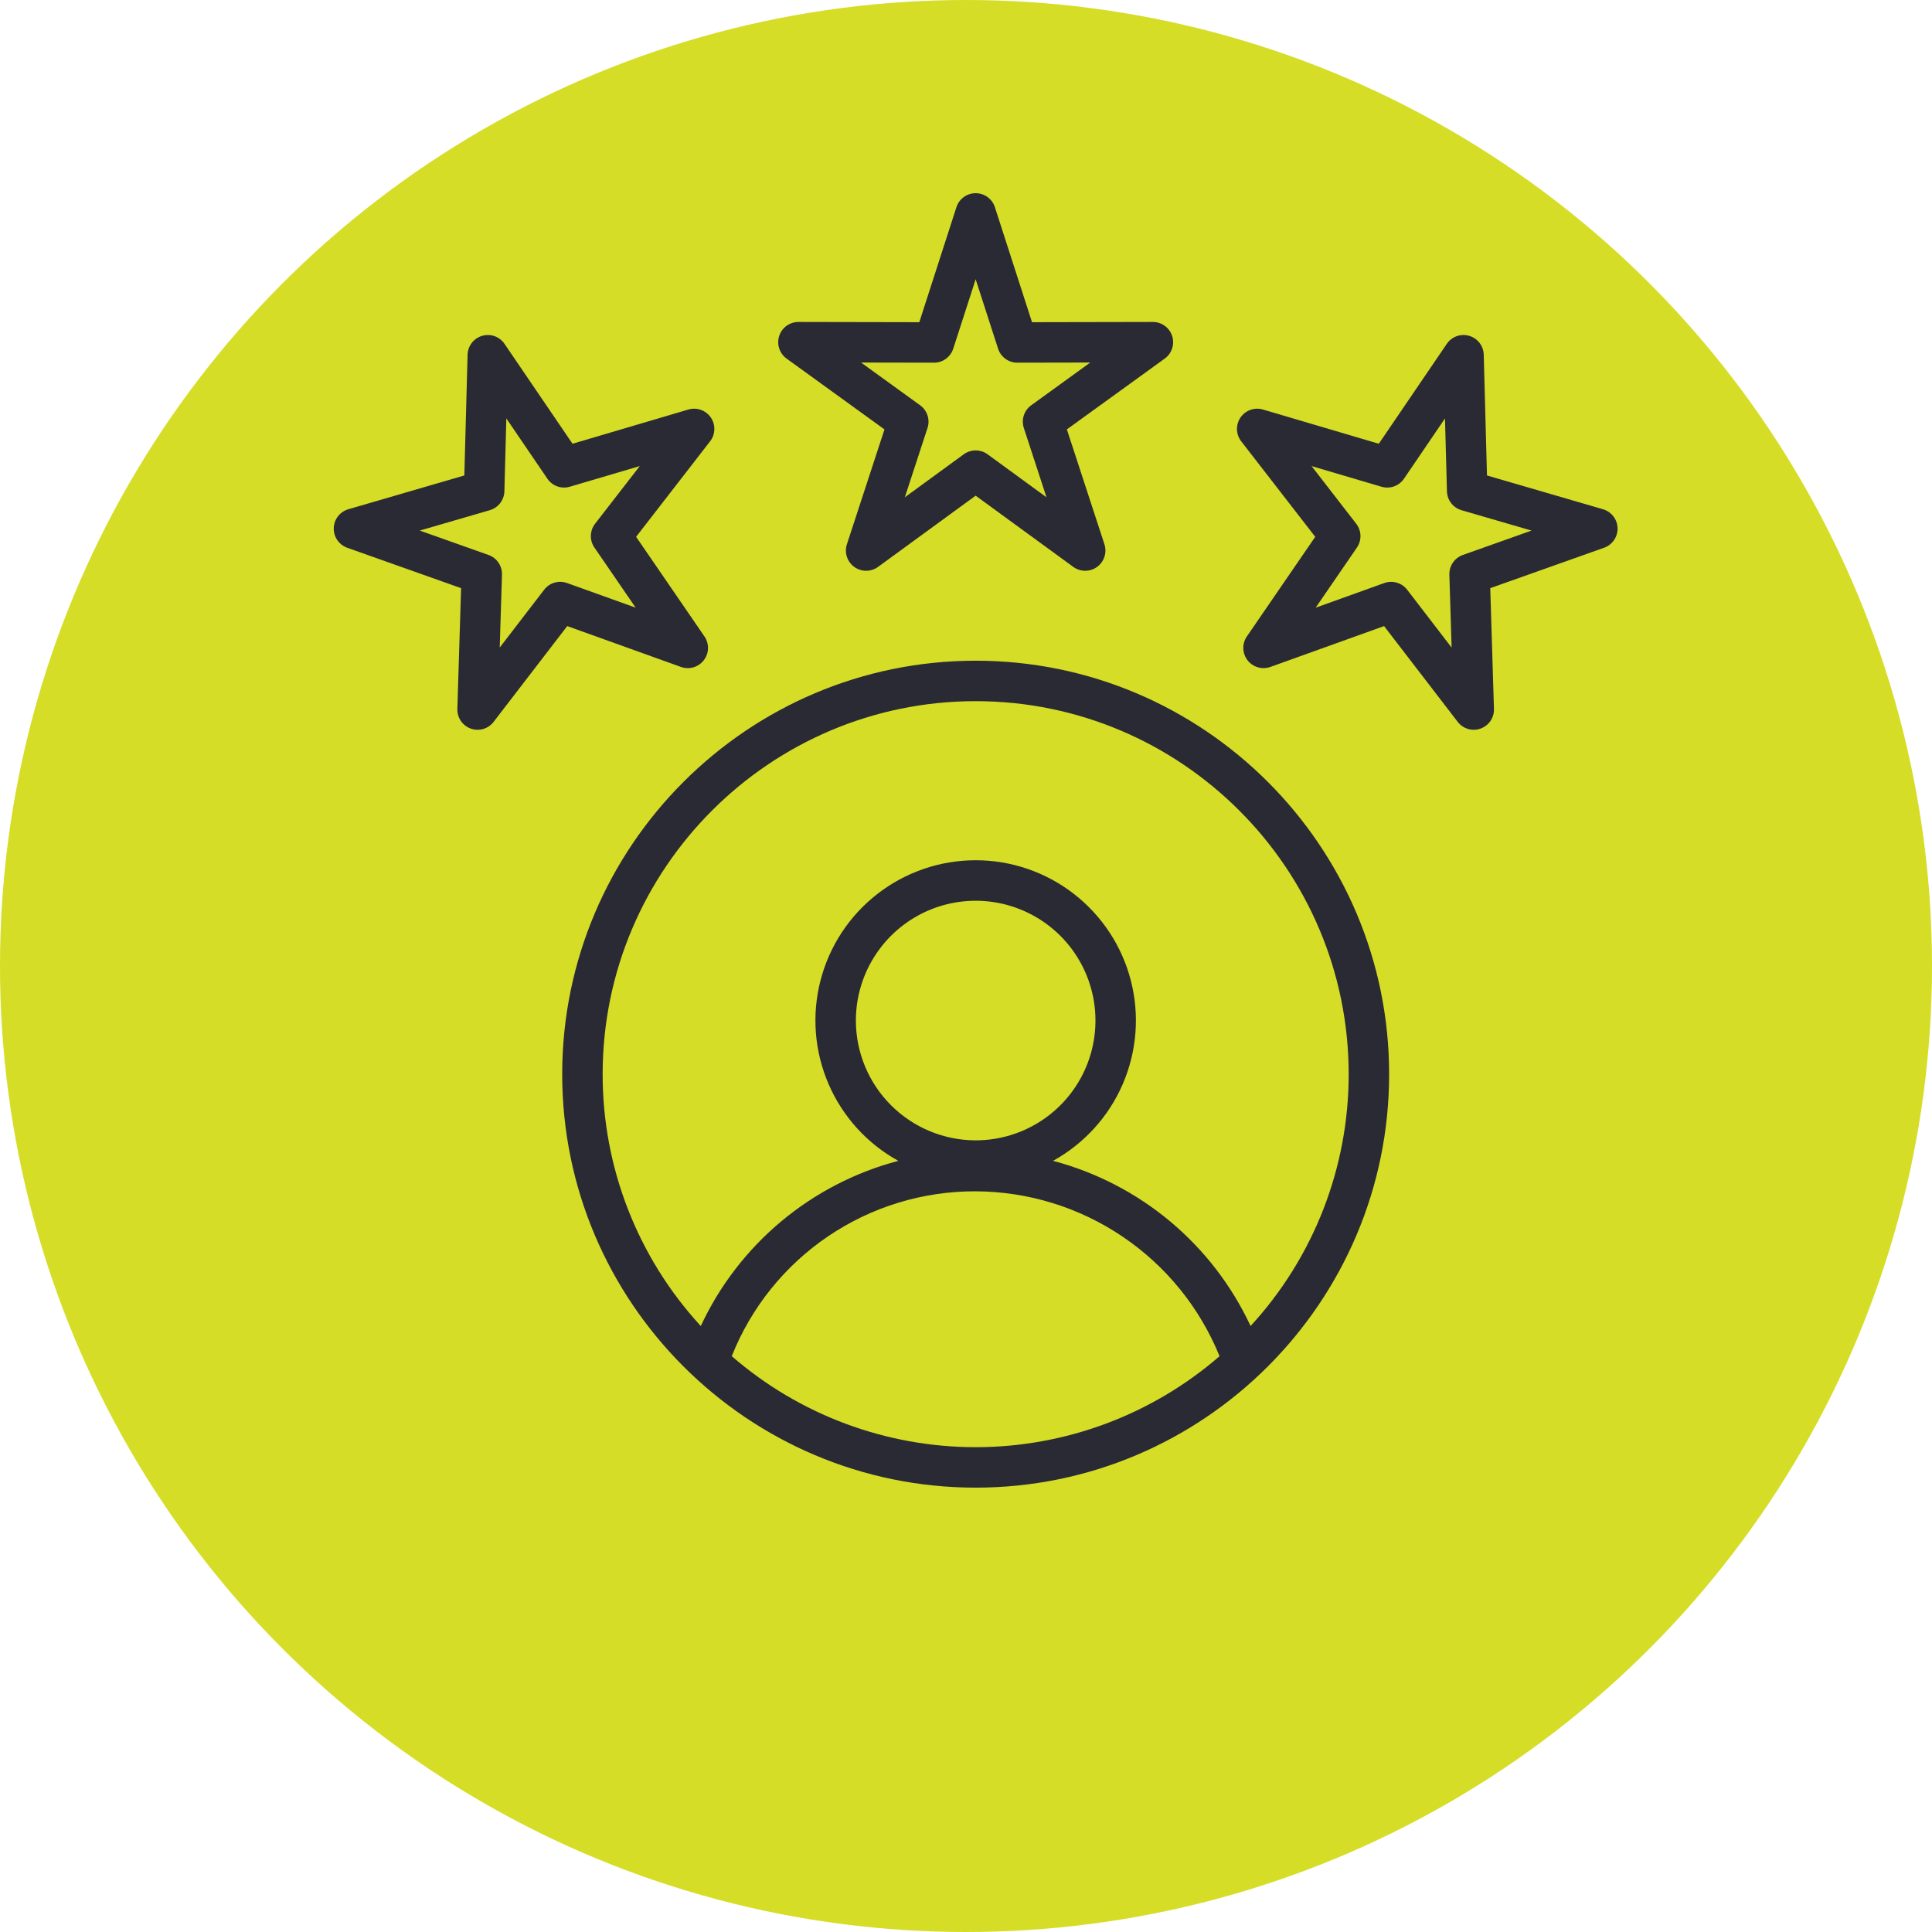 <?xml version="1.0" encoding="UTF-8"?> <svg xmlns="http://www.w3.org/2000/svg" width="100" height="100" viewBox="0 0 100 100" fill="none"> <circle cx="50" cy="50" r="50" fill="#D5DD26"></circle> <g clip-path="url(#clip0_2289_789)"> <path d="M29.099 55.599C29.099 67.4 38.7 77 50.5 77C62.3 77 71.901 67.4 71.901 55.599C71.901 43.799 62.301 34.198 50.5 34.198C38.7 34.198 29.099 43.799 29.099 55.599ZM37.875 70.195C38.879 67.67 40.621 65.505 42.873 63.983C45.124 62.461 47.782 61.652 50.5 61.662C53.213 61.673 55.862 62.49 58.109 64.01C60.357 65.529 62.102 67.683 63.124 70.196C59.62 73.234 55.137 74.906 50.499 74.906C45.861 74.906 41.379 73.234 37.875 70.195ZM44.3 52.824C44.3 51.598 44.663 50.399 45.345 49.379C46.026 48.359 46.995 47.564 48.127 47.095C49.261 46.626 50.507 46.503 51.71 46.742C52.913 46.981 54.018 47.572 54.885 48.439C55.752 49.306 56.343 50.411 56.582 51.614C56.821 52.817 56.698 54.063 56.229 55.197C55.76 56.33 54.965 57.298 53.945 57.979C52.925 58.66 51.726 59.024 50.5 59.024C48.856 59.022 47.28 58.368 46.118 57.206C44.955 56.044 44.301 54.468 44.3 52.824L44.3 52.824ZM50.5 36.292C61.146 36.292 69.807 44.953 69.807 55.599C69.811 60.427 67.999 65.081 64.73 68.634C63.756 66.547 62.336 64.699 60.568 63.221C58.801 61.744 56.731 60.673 54.504 60.085C56.115 59.197 57.386 57.798 58.115 56.109C58.844 54.419 58.991 52.536 58.533 50.754C58.074 48.972 57.036 47.393 55.582 46.266C54.128 45.138 52.34 44.526 50.5 44.526C48.66 44.526 46.873 45.138 45.419 46.266C43.964 47.393 42.926 48.972 42.468 50.754C42.009 52.536 42.156 54.419 42.886 56.109C43.615 57.798 44.885 59.197 46.497 60.085C44.27 60.673 42.199 61.744 40.432 63.221C38.665 64.699 37.245 66.547 36.272 68.635C33.002 65.082 31.189 60.428 31.193 55.599C31.193 44.953 39.854 36.292 50.5 36.292ZM60.669 17.388C60.601 17.178 60.468 16.995 60.289 16.865C60.11 16.735 59.895 16.665 59.674 16.665H59.672L53.417 16.677L51.496 10.725C51.428 10.514 51.295 10.331 51.116 10.2C50.937 10.07 50.721 10 50.5 10C50.279 10 50.063 10.07 49.884 10.2C49.705 10.331 49.572 10.514 49.504 10.725L47.583 16.677L41.328 16.665H41.327C41.106 16.665 40.89 16.735 40.711 16.865C40.532 16.995 40.399 17.179 40.331 17.389C40.263 17.6 40.263 17.827 40.332 18.037C40.4 18.247 40.534 18.43 40.713 18.56L45.78 22.226L43.836 28.171C43.767 28.381 43.767 28.608 43.835 28.819C43.903 29.029 44.036 29.213 44.216 29.343C44.395 29.473 44.611 29.543 44.832 29.543C45.053 29.543 45.269 29.472 45.448 29.342L50.5 25.656L55.553 29.342C55.731 29.472 55.947 29.543 56.169 29.543C56.39 29.543 56.606 29.473 56.785 29.343C56.964 29.213 57.097 29.029 57.166 28.819C57.234 28.608 57.233 28.381 57.165 28.171L55.221 22.226L60.287 18.56C60.467 18.43 60.6 18.247 60.669 18.036C60.738 17.826 60.738 17.599 60.669 17.388ZM53.374 20.978C53.195 21.108 53.061 21.291 52.992 21.502C52.924 21.713 52.924 21.941 52.993 22.151L54.166 25.739L51.117 23.514C50.938 23.384 50.722 23.313 50.5 23.313C50.279 23.313 50.063 23.384 49.883 23.514L46.834 25.739L48.008 22.151C48.077 21.941 48.077 21.713 48.008 21.502C47.94 21.291 47.806 21.108 47.627 20.978L44.568 18.765L48.342 18.772H48.344C48.566 18.772 48.781 18.702 48.96 18.572C49.139 18.441 49.273 18.258 49.34 18.047L50.5 14.455L51.66 18.047C51.728 18.258 51.861 18.441 52.04 18.572C52.219 18.702 52.434 18.772 52.656 18.772H52.658L56.432 18.765L53.374 20.978ZM23.866 30.443L23.673 36.694C23.666 36.915 23.73 37.133 23.854 37.316C23.979 37.499 24.159 37.638 24.367 37.712C24.576 37.787 24.802 37.793 25.015 37.731C25.227 37.668 25.414 37.54 25.549 37.364L29.36 32.406L35.246 34.521C35.454 34.595 35.681 34.602 35.894 34.54C36.106 34.478 36.293 34.35 36.428 34.175C36.564 33.999 36.64 33.786 36.646 33.565C36.652 33.343 36.588 33.126 36.463 32.943L32.925 27.786L36.755 22.842C36.891 22.667 36.967 22.454 36.974 22.232C36.981 22.011 36.917 21.793 36.792 21.61C36.667 21.428 36.487 21.289 36.279 21.215C36.07 21.14 35.843 21.134 35.631 21.197L29.633 22.968L26.114 17.798C25.99 17.615 25.81 17.476 25.602 17.401C25.393 17.327 25.167 17.32 24.954 17.383C24.742 17.445 24.555 17.573 24.419 17.748C24.284 17.924 24.208 18.137 24.202 18.359L24.034 24.61L18.029 26.359C17.816 26.421 17.629 26.549 17.493 26.724C17.358 26.899 17.282 27.112 17.275 27.334C17.269 27.555 17.333 27.773 17.458 27.955C17.583 28.138 17.763 28.276 17.971 28.351L23.866 30.443ZM25.353 26.407C25.566 26.345 25.753 26.217 25.889 26.042C26.024 25.866 26.101 25.652 26.107 25.43L26.208 21.657L28.332 24.778C28.457 24.961 28.637 25.1 28.845 25.175C29.054 25.249 29.281 25.256 29.494 25.193L33.114 24.124L30.802 27.107C30.666 27.283 30.59 27.497 30.583 27.718C30.577 27.94 30.641 28.158 30.767 28.341L32.902 31.453L29.35 30.177C29.141 30.102 28.914 30.095 28.701 30.157C28.488 30.22 28.301 30.348 28.166 30.524L25.866 33.517L25.982 29.744C25.989 29.522 25.925 29.304 25.8 29.121C25.675 28.938 25.495 28.799 25.286 28.725L21.728 27.462L25.353 26.407ZM82.972 26.359L76.966 24.61L76.798 18.359C76.792 18.137 76.716 17.924 76.581 17.748C76.445 17.573 76.258 17.445 76.046 17.383C75.833 17.32 75.607 17.327 75.398 17.401C75.19 17.476 75.01 17.615 74.886 17.798L71.367 22.968L65.369 21.197C65.157 21.134 64.93 21.14 64.722 21.215C64.513 21.289 64.333 21.428 64.208 21.61C64.084 21.793 64.02 22.011 64.026 22.232C64.033 22.454 64.11 22.667 64.245 22.842L68.076 27.786L64.537 32.943C64.412 33.126 64.348 33.343 64.354 33.565C64.361 33.786 64.437 33.999 64.572 34.175C64.707 34.35 64.894 34.478 65.107 34.54C65.319 34.602 65.546 34.595 65.754 34.521L71.64 32.406L75.451 37.364C75.586 37.54 75.773 37.668 75.986 37.731C76.198 37.793 76.425 37.787 76.633 37.712C76.842 37.638 77.021 37.499 77.146 37.316C77.271 37.133 77.334 36.915 77.327 36.694L77.135 30.443L83.028 28.351C83.237 28.276 83.417 28.138 83.542 27.955C83.667 27.773 83.731 27.555 83.725 27.334C83.718 27.112 83.642 26.899 83.507 26.724C83.371 26.549 83.184 26.421 82.971 26.359H82.972ZM75.715 28.726C75.506 28.8 75.326 28.939 75.201 29.122C75.076 29.305 75.012 29.523 75.019 29.745L75.135 33.518L72.835 30.525C72.7 30.349 72.512 30.221 72.299 30.158C72.087 30.096 71.859 30.103 71.651 30.178L68.098 31.454L70.234 28.342C70.359 28.159 70.424 27.941 70.417 27.719C70.411 27.497 70.334 27.284 70.198 27.108L67.887 24.125L71.507 25.194C71.719 25.256 71.947 25.25 72.155 25.176C72.364 25.101 72.544 24.962 72.669 24.779L74.792 21.658L74.894 25.431C74.9 25.653 74.976 25.867 75.112 26.043C75.247 26.218 75.435 26.346 75.648 26.408L79.272 27.463L75.715 28.726Z" fill="#2A2A35"></path> </g> <defs> <clipPath id="clip0_2289_789"> <rect width="67" height="67" fill="white" transform="translate(17 10)"></rect> </clipPath> </defs> </svg> 